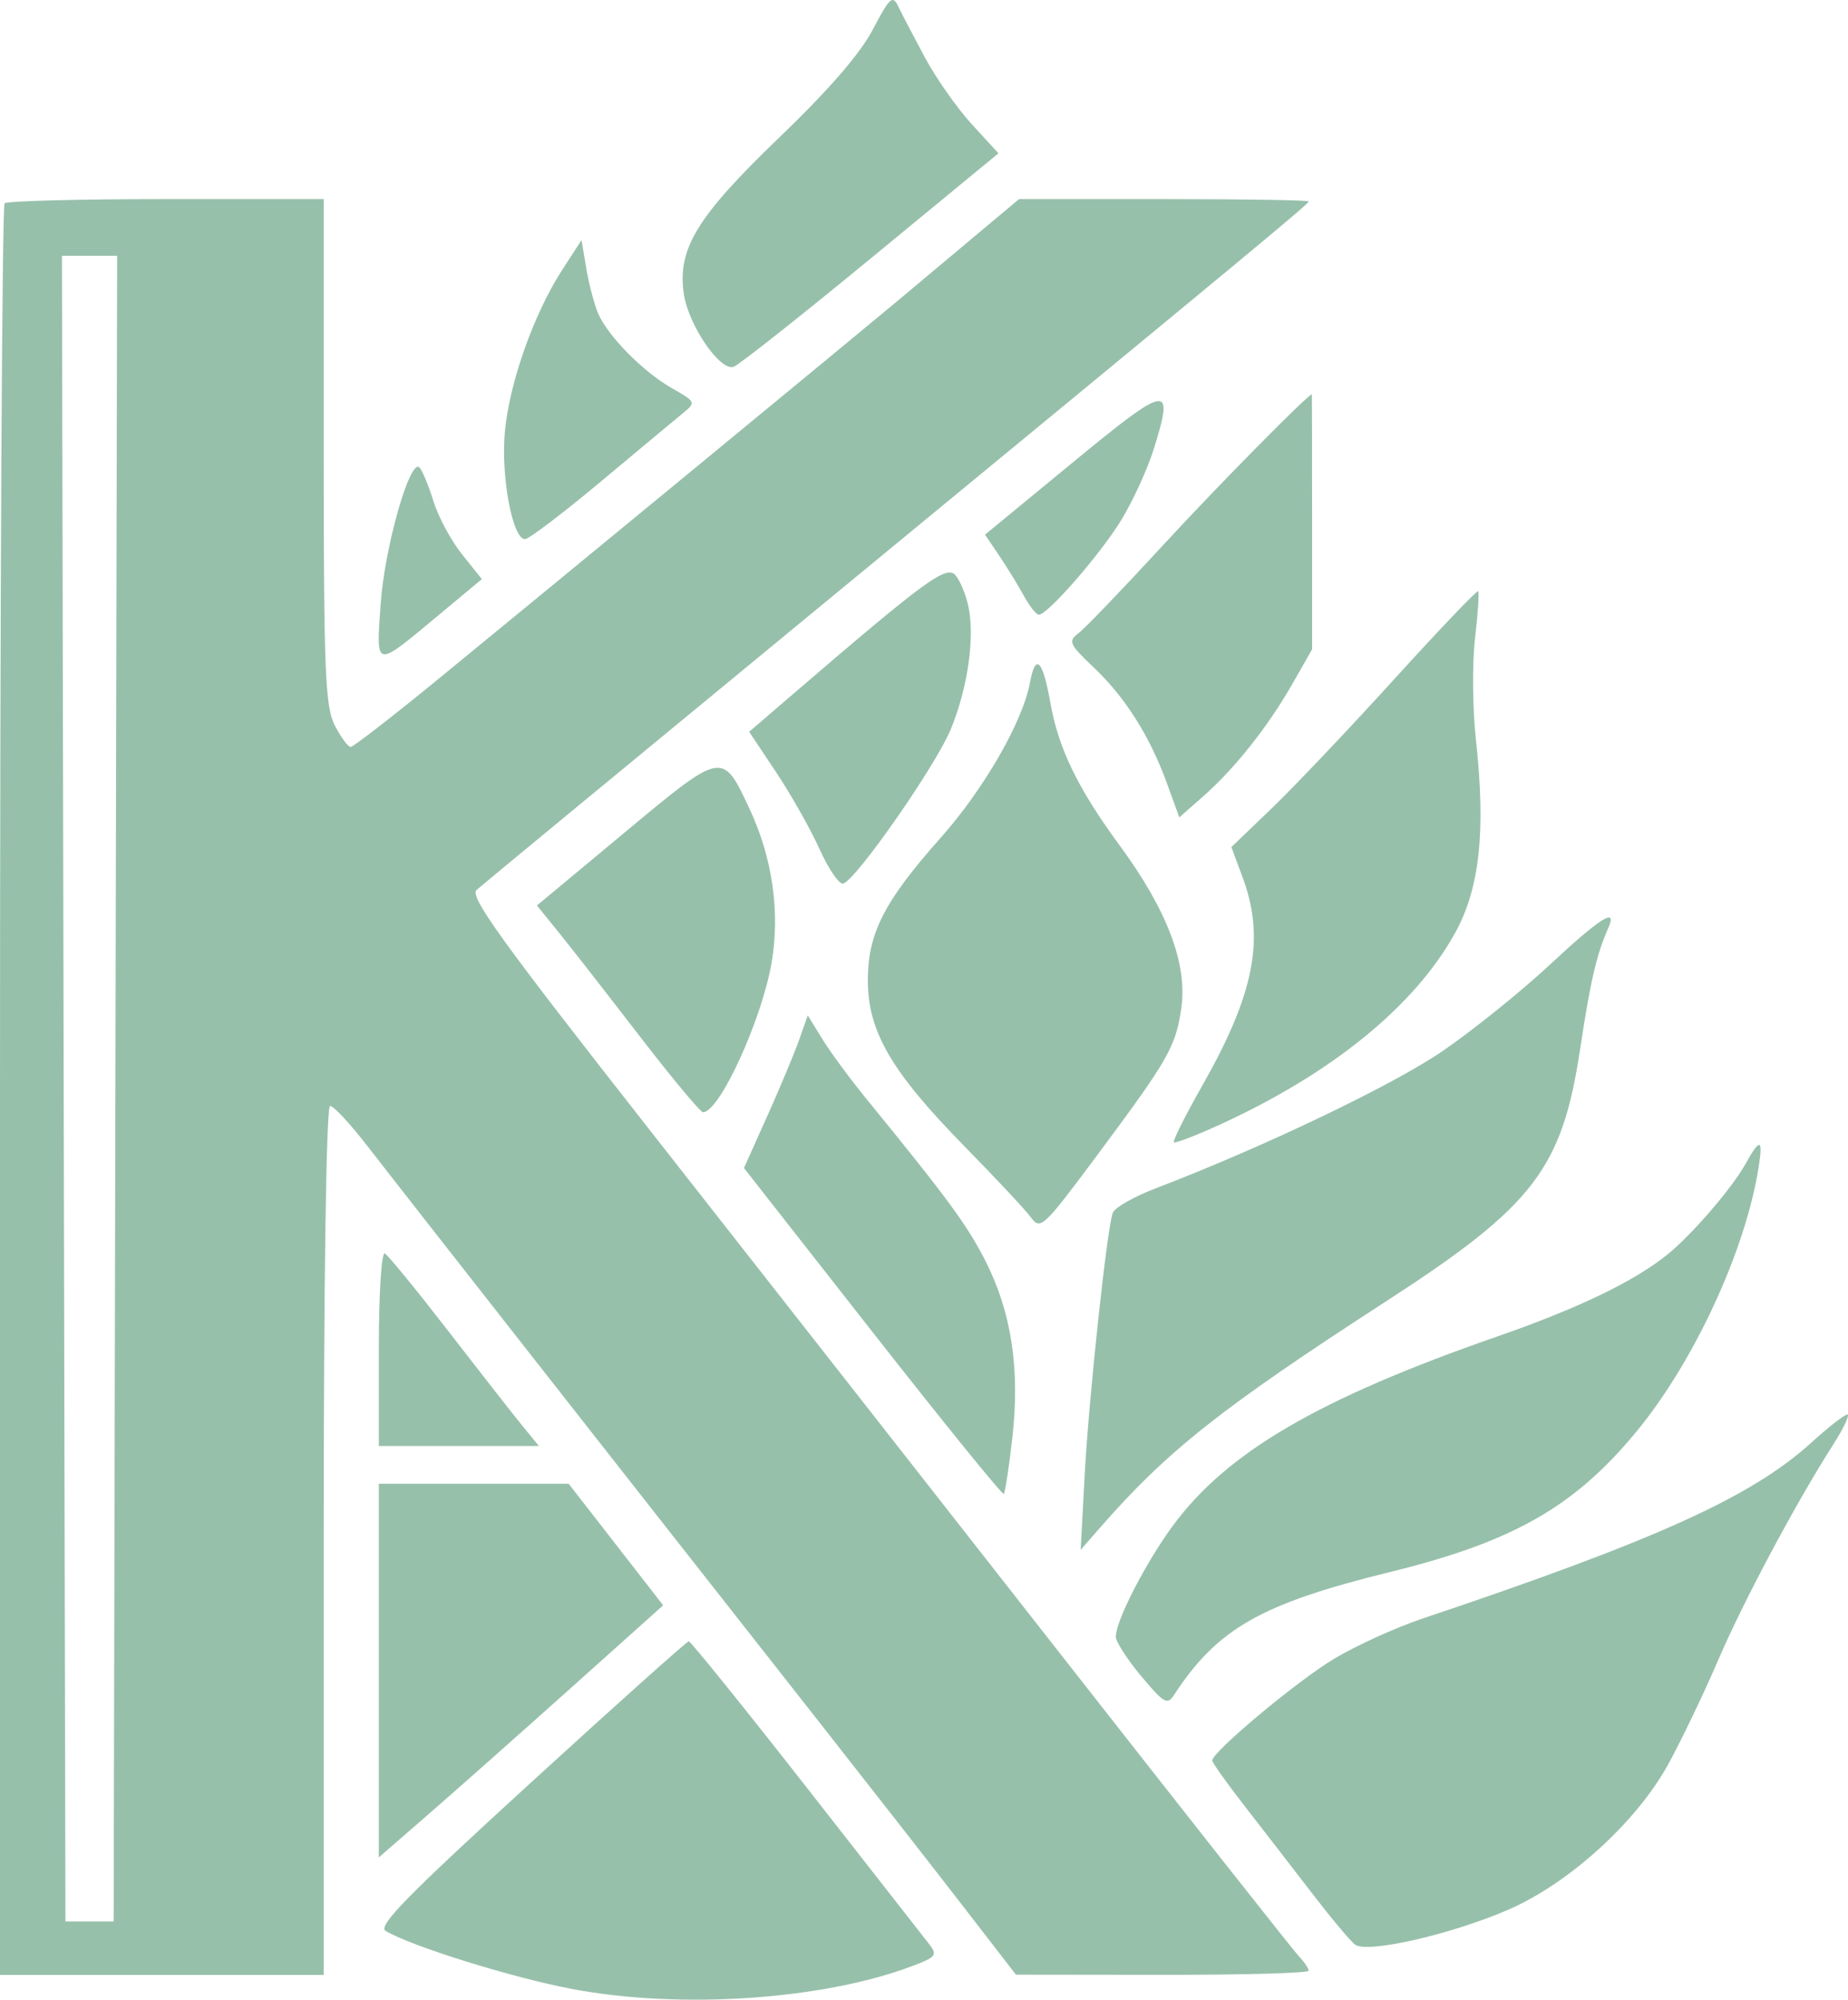 <?xml version="1.0" encoding="UTF-8"?> <svg xmlns="http://www.w3.org/2000/svg" viewBox="0 0 289.96 313.688" fill="none"> <path d="M68.018 78.649C68.777 81.094 70.795 84.838 72.503 86.968L75.608 90.842L68.989 96.353C58.666 104.946 59.028 105.006 59.718 94.833C60.326 85.91 64.342 71.773 65.825 73.342C66.273 73.816 67.26 76.204 68.018 78.649Z" fill="#006633" fill-opacity="0.41"></path> <path d="M96.642 242.29L104.053 251.822L89.582 264.786C81.621 271.915 71.583 280.813 67.274 284.558L59.439 291.367V262.063V232.758H74.334H89.229L96.642 242.29Z" fill="#006633" fill-opacity="0.41"></path> <path d="M70.321 208.784C75.267 215.179 80.491 221.855 81.931 223.62L84.551 226.831H71.995H59.439V211.46C59.439 202.915 59.859 196.327 60.385 196.624C60.906 196.919 65.377 202.391 70.321 208.784Z" fill="#006633" fill-opacity="0.41"></path> <path d="M126.442 280.233C136.25 292.757 144.941 303.868 145.756 304.925C147.115 306.687 146.912 306.975 143.33 308.342C129.286 313.706 106.79 315.239 89.698 311.999C80.334 310.222 64.516 305.295 60.519 302.91C59.219 302.135 63.718 297.536 83.214 279.711C96.588 267.483 107.773 257.474 108.07 257.472C108.367 257.467 116.635 267.71 126.442 280.233Z" fill="#006633" fill-opacity="0.41"></path> <path fill-rule="evenodd" clip-rule="evenodd" d="M50.793 70.844C50.793 105.252 51.022 110.898 52.537 113.816C53.497 115.664 54.611 117.176 55.015 117.176C55.419 117.176 61.587 112.397 68.723 106.557C86.652 91.882 134.575 52.433 140.491 47.481C143.166 45.242 148.625 40.67 152.622 37.32L159.89 31.231H182.612C195.109 31.231 205.333 31.396 205.333 31.596C205.333 31.998 198.704 37.492 125.902 97.42C98.56 119.926 75.554 138.907 74.777 139.599C73.621 140.628 78.62 147.552 102.262 177.67C118.155 197.917 147.175 234.932 166.752 259.924C186.328 284.918 203.017 306.067 203.839 306.927C204.661 307.785 205.333 308.784 205.333 309.149C205.333 309.514 195 309.802 182.368 309.789L159.404 309.764L151.217 299.168C146.715 293.342 136.216 279.903 127.885 269.31C94.818 227.256 62.072 185.517 57.552 179.66C54.931 176.264 52.338 173.485 51.791 173.485C51.191 173.485 50.793 200.673 50.793 241.649V309.812H25.396H0V171.181C0 94.932 0.324 32.251 0.721 31.89C1.116 31.527 12.545 31.231 26.117 31.231H50.793V70.844ZM10.267 301.415L9.992 170.769L9.719 40.122H14.049H18.38L18.106 170.769L17.832 301.415H14.049H10.267Z" fill="#006633" fill-opacity="0.41"></path> <path d="M117.605 126.878C121.188 134.511 122.422 143.05 121.082 150.942C119.557 159.929 112.898 174.473 110.308 174.473C109.892 174.473 105.36 169.028 100.235 162.372C95.11 155.715 89.416 148.419 87.581 146.157L84.245 142.044L97.983 130.613C113.453 117.742 113.328 117.766 117.605 126.878Z" fill="#006633" fill-opacity="0.41"></path> <path d="M135.891 172.313C148.732 188.047 151.825 192.262 154.679 197.917C158.712 205.909 160.054 214.799 158.844 225.521C158.318 230.172 157.71 234.141 157.492 234.341C157.274 234.54 148.012 223.121 136.911 208.965L116.728 183.227L120.359 175.145C122.355 170.7 124.609 165.314 125.367 163.174L126.744 159.284L129.025 162.99C130.279 165.028 133.368 169.224 135.891 172.313Z" fill="#006633" fill-opacity="0.41"></path> <path d="M164.81 110.261C166.08 117.439 169.131 123.715 175.67 132.608C183.114 142.728 186.328 151.179 185.361 158.08C184.51 164.141 183.352 166.174 172.278 181.05C163.626 192.671 163.265 193.009 161.732 190.94C160.859 189.762 156.215 184.796 151.413 179.906C139.867 168.151 136.169 161.818 136.169 153.804C136.169 146.417 138.713 141.421 147.53 131.5C154.385 123.787 160.468 113.23 161.606 107.073C162.478 102.356 163.611 103.482 164.81 110.261Z" fill="#006633" fill-opacity="0.41"></path> <path d="M151.965 95.218C152.97 100.117 151.834 107.945 149.181 114.397C146.837 120.098 134.378 137.973 132.309 138.603C131.688 138.793 130.025 136.382 128.613 133.248C127.202 130.114 124.134 124.678 121.796 121.169L117.545 114.791L124.494 108.821C145.342 90.914 148.533 88.584 149.933 90.248C150.669 91.12 151.584 93.357 151.965 95.218Z" fill="#006633" fill-opacity="0.41"></path> <path d="M93.845 49.15C95.369 52.722 100.959 58.377 105.51 60.947C109.117 62.985 109.196 63.148 107.305 64.689C106.218 65.575 100.41 70.412 94.4 75.438C88.389 80.465 82.976 84.576 82.37 84.576C80.414 84.576 78.574 74.747 79.216 67.733C79.92 60.06 83.757 49.22 88.195 42.366L91.247 37.652L91.99 42.097C92.399 44.543 93.233 47.717 93.845 49.15Z" fill="#006633" fill-opacity="0.41"></path> <path d="M145.107 8.991C146.855 12.244 150.168 16.963 152.472 19.478L156.661 24.051L136.631 40.535C125.614 49.6 115.93 57.254 115.11 57.541C112.991 58.284 108.012 51.004 107.294 46.111C106.257 39.042 109.326 34.009 122.248 21.59C130.052 14.09 134.917 8.48 136.935 4.656C139.621 -0.439 140.059 -0.837 140.941 1.007C141.486 2.145 143.361 5.738 145.107 8.991Z" fill="#006633" fill-opacity="0.41"></path> <path d="M181.011 70.502C180.033 73.625 177.747 78.61 175.932 81.579C172.649 86.949 164.391 96.43 162.995 96.431C162.593 96.431 161.526 95.079 160.624 93.427C159.722 91.774 157.988 88.948 156.769 87.146L154.554 83.869L168.326 72.537C183.381 60.15 184.301 60.002 181.011 70.502Z" fill="#006633" fill-opacity="0.41"></path> <path d="M205.874 81.864V101.864L202.771 107.298C198.94 114.005 193.726 120.576 188.788 124.92L185.038 128.22L183.124 122.944C180.43 115.524 176.597 109.442 171.652 104.742C167.737 101.02 167.548 100.595 169.244 99.308C170.257 98.541 176.198 92.356 182.447 85.564C190.903 76.375 205.29 61.795 205.84 61.859C205.859 61.861 205.874 70.864 205.874 81.864Z" fill="#006633" fill-opacity="0.41"></path> <path d="M231.441 100.129C230.986 104.015 231.043 111.108 231.566 115.89C233.159 130.454 232.188 139.402 228.245 146.476C221.891 157.878 209.003 168.356 191.445 176.399C187.67 178.127 184.406 179.381 184.189 179.185C183.974 178.988 185.988 174.971 188.663 170.26C196.868 155.814 198.529 147.165 194.947 137.555L193.206 132.884L199.581 126.759C203.087 123.39 211.72 114.289 218.768 106.533C225.814 98.778 231.734 92.573 231.923 92.747C232.112 92.92 231.895 96.241 231.441 100.129Z" fill="#006633" fill-opacity="0.41"></path> <path d="M252.347 145.578C250.52 149.685 249.543 153.889 247.926 164.582C245.084 183.379 240.651 189.138 217.481 204.138C191.589 220.9 183.123 227.601 172.577 239.673L169.558 243.131L170.197 231.276C170.844 219.279 173.657 193.004 174.586 190.279C174.864 189.464 177.883 187.73 181.296 186.426C198.241 179.947 218.576 170.216 226.407 164.838C231.162 161.572 238.688 155.514 243.131 151.375C251.12 143.932 253.84 142.222 252.347 145.578Z" fill="#006633" fill-opacity="0.41"></path> <path d="M287.652 226.584C281.793 235.748 273.562 251.165 269.59 260.419C267.375 265.58 263.861 272.909 261.784 276.704C256.817 285.773 246.222 295.421 236.674 299.566C227.718 303.455 214.467 306.477 212.613 305.055C211.878 304.493 208.846 300.868 205.874 297.004C202.902 293.139 198.161 287.005 195.337 283.376C192.513 279.744 190.203 276.504 190.203 276.177C190.203 274.814 203.483 263.723 209.291 260.231C212.735 258.162 218.967 255.322 223.141 253.922C259.826 241.611 274.837 234.821 284.21 226.299C286.878 223.875 289.417 221.891 289.857 221.891C290.295 221.891 289.302 224.003 287.652 226.584Z" fill="#006633" fill-opacity="0.41"></path> <path d="M275.937 183.117C273.857 196.255 265.753 213.732 256.649 224.715C246.953 236.414 237.324 241.881 218.088 246.606C197.846 251.577 190.996 255.482 184.188 265.925C183.163 267.5 182.602 267.173 179.055 262.926C176.866 260.304 175.074 257.527 175.074 256.757C175.074 254.255 179.694 245.252 183.975 239.406C192.459 227.828 206.873 219.409 234.914 209.656C247.573 205.253 256.252 201.085 261.531 196.873C265.326 193.845 271.737 186.432 273.852 182.623C276.167 178.455 276.656 178.572 275.937 183.117Z" fill="#006633" fill-opacity="0.41"></path> </svg> 